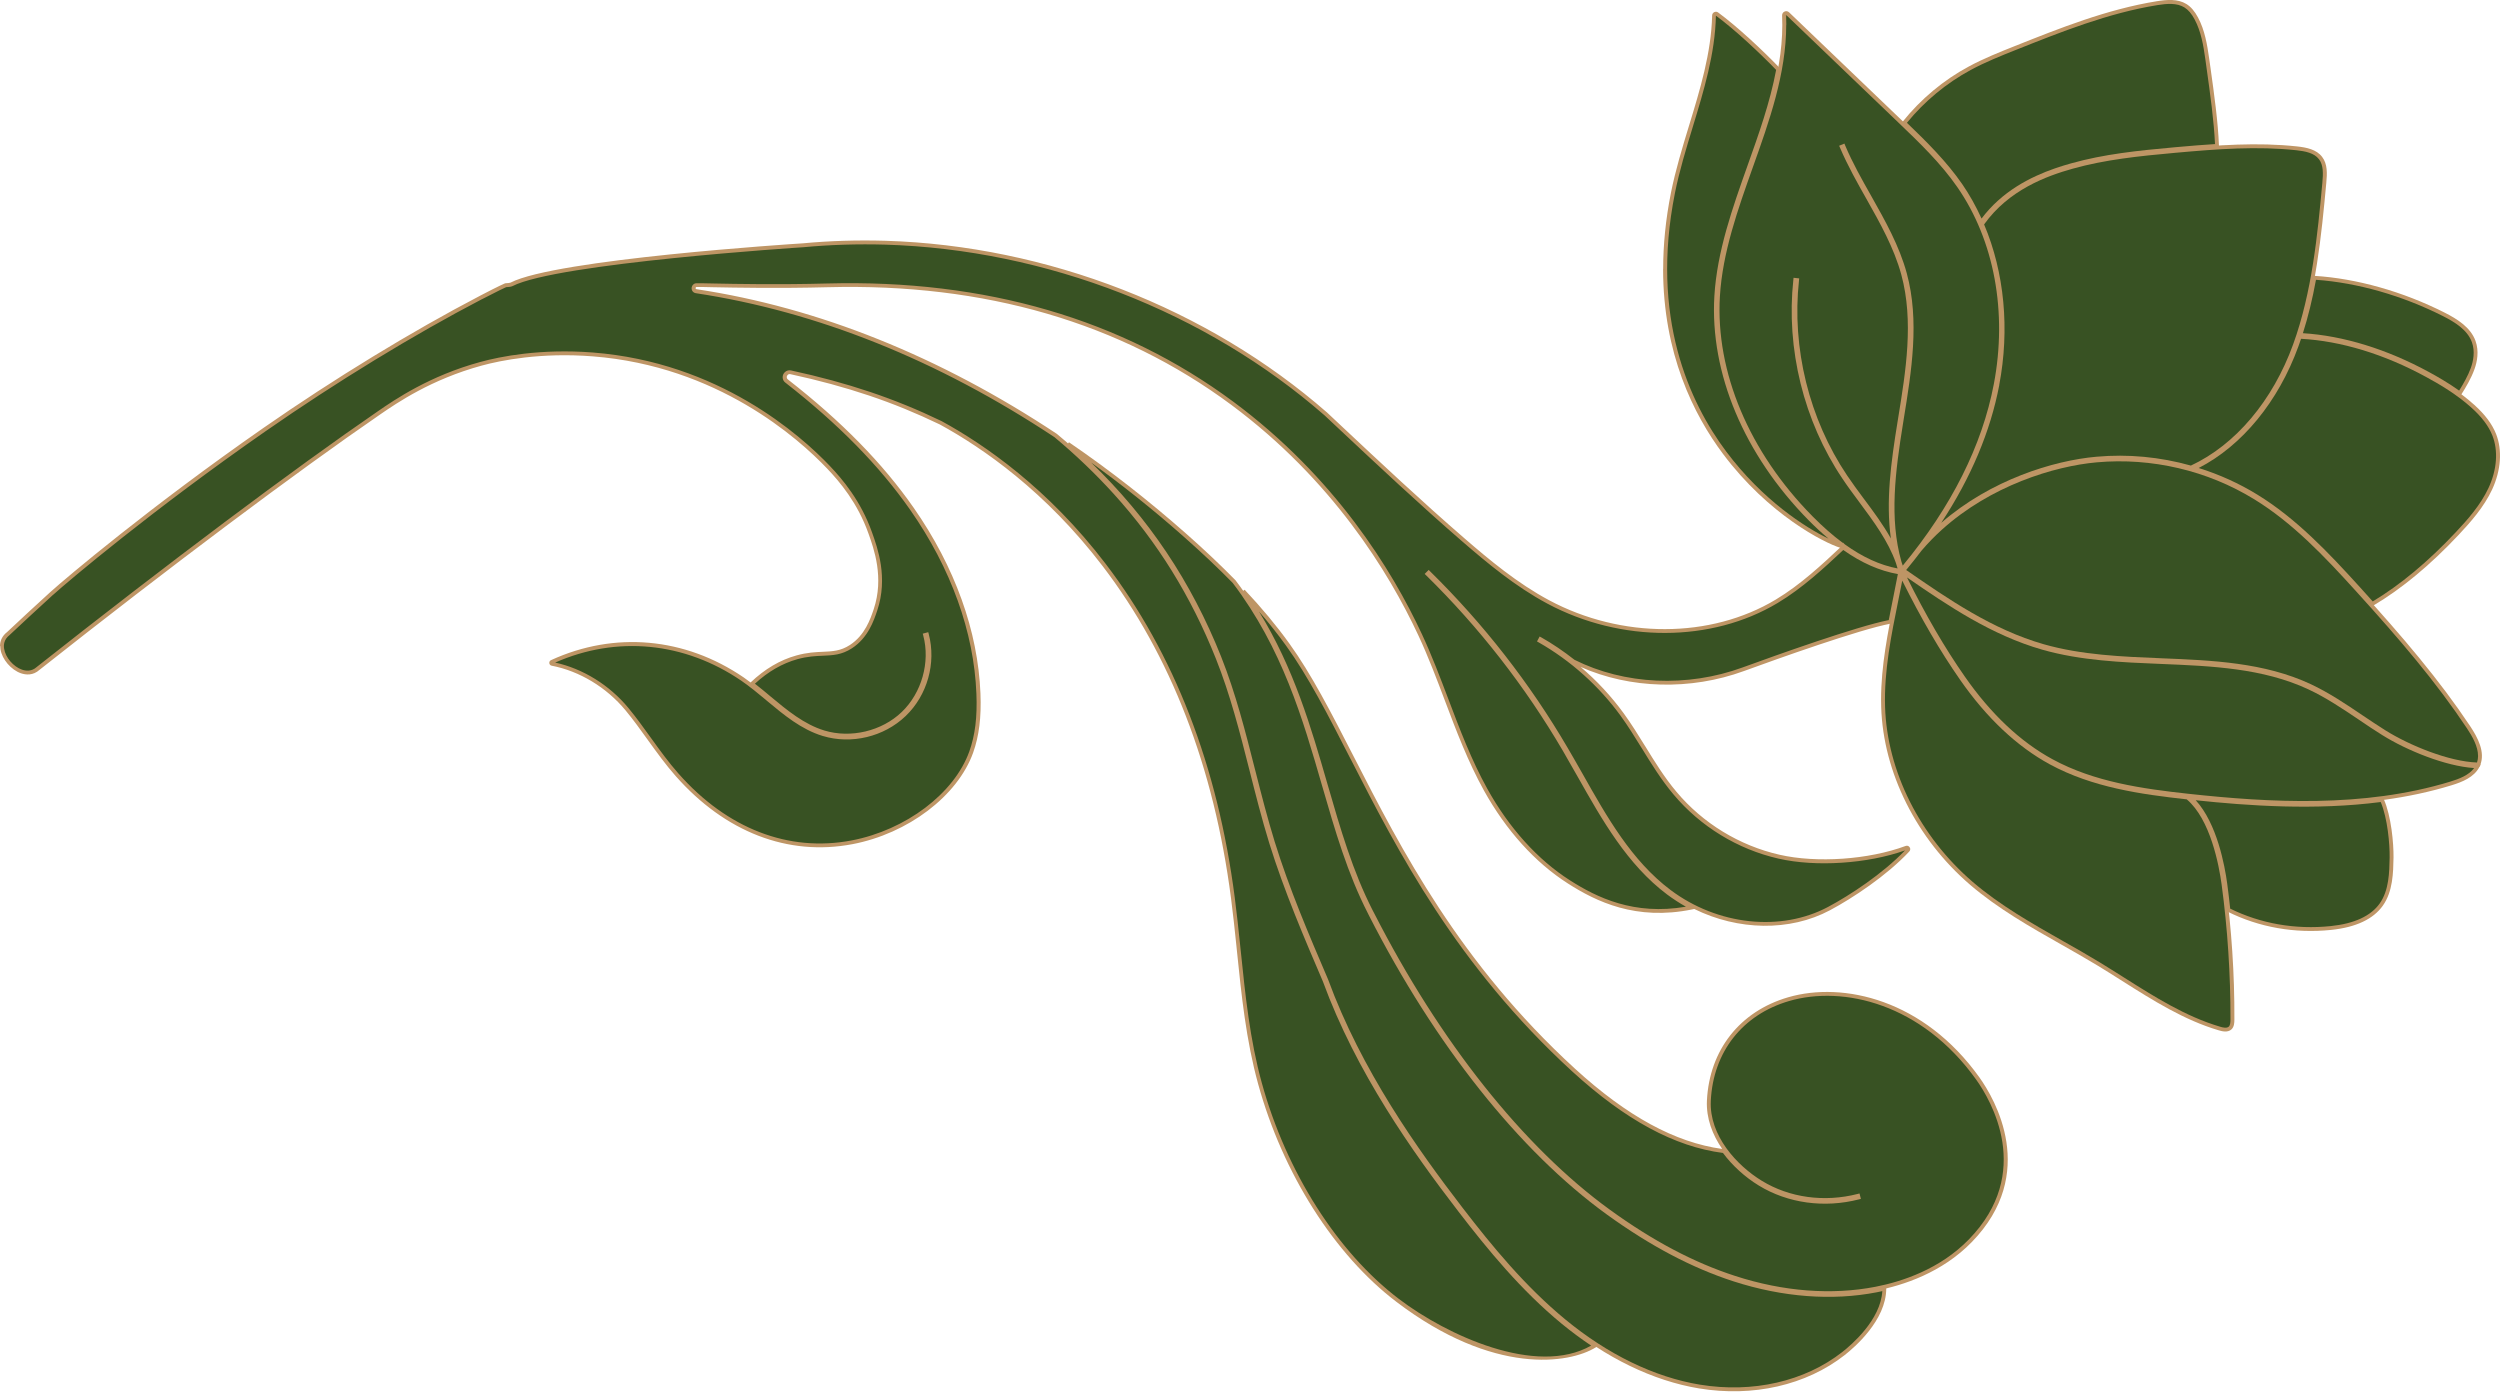 <svg width="100" height="56" viewBox="0 0 100 56" fill="none" xmlns="http://www.w3.org/2000/svg">
<g clip-path="url(#clip0_19_1838)">
<path d="M87.618 31.909C88.568 32.771 88.909 34.593 89.012 35.353C89.059 35.699 89.099 36.047 89.136 36.395C90.378 37.017 91.795 37.268 93.235 37.121C94.205 37.021 94.884 36.706 95.255 36.179C95.643 35.629 95.655 34.89 95.666 34.295C95.674 33.736 95.579 32.667 95.281 31.994C92.664 32.341 89.999 32.164 87.62 31.907L87.618 31.909Z" fill="#385223"/>
<path d="M87.389 31.805L87.626 31.831C89.756 32.061 92.55 32.279 95.269 31.918L95.327 31.911L95.35 31.963C95.652 32.647 95.747 33.734 95.741 34.295C95.73 34.909 95.716 35.657 95.316 36.223C94.933 36.766 94.235 37.094 93.242 37.197C91.789 37.346 90.356 37.093 89.101 36.464L89.064 36.445L89.059 36.403C89.017 36.022 88.976 35.682 88.934 35.362C88.835 34.624 88.501 32.815 87.565 31.965L87.389 31.805ZM95.232 32.081C92.606 32.422 89.923 32.231 87.829 32.01C88.682 32.941 88.992 34.631 89.088 35.343C89.129 35.653 89.169 35.98 89.208 36.346C90.428 36.947 91.817 37.189 93.226 37.044C94.173 36.947 94.835 36.641 95.19 36.136C95.562 35.609 95.574 34.887 95.585 34.306C95.593 33.759 95.504 32.743 95.23 32.081L95.232 32.081Z" fill="#BE9565"/>
<path d="M94.356 23.557C94.54 23.759 94.721 23.957 94.895 24.156C96.02 23.491 97.161 22.545 98.292 21.34C98.762 20.838 99.29 20.246 99.615 19.546C99.961 18.802 100.017 18.017 99.771 17.391C99.62 17.008 99.341 16.633 98.918 16.251C98.317 15.706 97.624 15.301 97.085 15.008C95.378 14.078 93.617 13.545 91.988 13.468C91.947 13.586 91.909 13.705 91.865 13.823C91.04 16.097 89.538 17.879 87.74 18.733C88.618 18.993 89.464 19.363 90.245 19.843C91.799 20.795 93.076 22.143 94.356 23.553L94.356 23.557Z" fill="#385223"/>
<path d="M87.522 18.752L87.706 18.665C89.487 17.82 90.976 16.046 91.792 13.799C91.835 13.68 91.874 13.562 91.915 13.444L91.933 13.388L91.993 13.392C93.634 13.471 95.408 14.007 97.124 14.942C97.661 15.232 98.357 15.638 98.971 16.194C99.402 16.582 99.687 16.964 99.844 17.362C100.098 18.008 100.04 18.814 99.687 19.577C99.355 20.288 98.823 20.886 98.349 21.391C97.214 22.6 96.066 23.552 94.936 24.221L94.88 24.254L94.838 24.206C94.662 24.009 94.483 23.81 94.299 23.608C93.022 22.201 91.75 20.857 90.205 19.911C89.442 19.442 88.606 19.071 87.718 18.81L87.523 18.752L87.522 18.752ZM92.043 13.55C92.008 13.651 91.974 13.752 91.937 13.853C91.135 16.063 89.688 17.825 87.948 18.72C88.778 18.98 89.565 19.338 90.286 19.78C91.846 20.737 93.129 22.089 94.413 23.505C94.581 23.692 94.747 23.875 94.909 24.057C96.009 23.397 97.127 22.466 98.233 21.287C98.698 20.792 99.221 20.204 99.542 19.515C99.879 18.791 99.935 18.028 99.696 17.422C99.548 17.047 99.276 16.685 98.863 16.312C98.26 15.767 97.575 15.367 97.046 15.08C95.372 14.167 93.642 13.639 92.041 13.552L92.043 13.55Z" fill="#BE9565"/>
<path d="M92.575 11.11C92.436 11.882 92.256 12.652 92.011 13.399C93.645 13.483 95.409 14.017 97.121 14.948C97.496 15.153 97.946 15.412 98.39 15.736C98.558 15.471 98.785 15.091 98.911 14.732C99.008 14.462 99.092 14.056 98.949 13.663C98.76 13.141 98.239 12.821 97.753 12.574C96.096 11.736 94.258 11.217 92.575 11.111L92.575 11.11Z" fill="#385223"/>
<path d="M91.905 13.472L91.936 13.376C92.162 12.682 92.346 11.936 92.497 11.097L92.51 11.029L92.578 11.034C94.269 11.139 96.119 11.663 97.785 12.505C98.285 12.758 98.821 13.09 99.02 13.635C99.171 14.053 99.083 14.476 98.983 14.757C98.852 15.13 98.619 15.518 98.454 15.776L98.408 15.846L98.341 15.798C97.885 15.467 97.429 15.206 97.08 15.016C95.383 14.094 93.628 13.561 92.005 13.479L91.904 13.474L91.905 13.472ZM92.639 11.192C92.496 11.973 92.324 12.674 92.116 13.328C93.734 13.429 95.473 13.965 97.156 14.88C97.491 15.063 97.926 15.31 98.366 15.624C98.522 15.375 98.721 15.032 98.837 14.706C98.929 14.448 99.011 14.062 98.876 13.688C98.697 13.193 98.189 12.882 97.717 12.643C96.091 11.821 94.291 11.307 92.639 11.192Z" fill="#BE9565"/>
<path d="M82.867 6.606C84.178 6.238 85.513 6.098 87 5.965C87.576 5.912 88.134 5.867 88.68 5.833C88.646 4.888 88.484 3.747 88.343 2.739L88.286 2.346C88.21 1.803 88.115 1.233 87.852 0.738C87.723 0.496 87.579 0.328 87.413 0.225C87.092 0.028 86.678 0.061 86.279 0.124C84.308 0.444 82.42 1.196 80.597 1.923C79.994 2.162 79.371 2.412 78.793 2.723C77.787 3.265 76.881 4.022 76.168 4.915C76.965 5.681 77.777 6.477 78.417 7.399C78.739 7.865 79.011 8.366 79.243 8.891C79.463 8.584 79.708 8.314 79.965 8.081C80.9 7.237 82.026 6.839 82.867 6.603L82.867 6.606Z" fill="#385223"/>
<path d="M76.062 4.924L76.106 4.868C76.827 3.967 77.742 3.201 78.756 2.658C79.343 2.341 79.994 2.081 80.567 1.853C82.394 1.125 84.284 0.371 86.267 0.05C86.681 -0.017 87.112 -0.05 87.455 0.16C87.634 0.27 87.787 0.447 87.922 0.702C88.192 1.207 88.288 1.786 88.366 2.335L88.424 2.746C88.564 3.75 88.724 4.887 88.758 5.83L88.761 5.906L88.685 5.911C88.212 5.938 87.695 5.979 87.008 6.043C85.525 6.176 84.191 6.314 82.889 6.681C82.109 6.9 80.961 7.29 80.017 8.141C79.757 8.376 79.518 8.644 79.307 8.94L79.228 9.051L79.174 8.926C78.937 8.387 78.661 7.889 78.354 7.445C77.733 6.549 76.94 5.764 76.117 4.972L76.065 4.923L76.062 4.924ZM88.6 5.761C88.559 4.842 88.405 3.742 88.269 2.77L88.212 2.358C88.137 1.822 88.042 1.258 87.785 0.777C87.664 0.547 87.528 0.39 87.374 0.295C87.075 0.112 86.678 0.143 86.293 0.205C84.328 0.523 82.447 1.274 80.628 1.999C80.03 2.237 79.413 2.484 78.834 2.796C77.861 3.321 76.978 4.051 76.277 4.912C77.088 5.691 77.867 6.468 78.484 7.358C78.773 7.776 79.035 8.242 79.262 8.742C79.46 8.481 79.678 8.241 79.915 8.028C80.883 7.155 82.053 6.756 82.849 6.533C84.165 6.164 85.505 6.024 86.996 5.89C87.647 5.831 88.146 5.792 88.601 5.763L88.6 5.761Z" fill="#BE9565"/>
<path d="M73.627 21.835C73.222 21.536 72.809 21.177 72.392 20.753C69.83 18.154 68.466 14.909 68.648 11.847C68.754 10.066 69.375 8.324 69.975 6.641C70.425 5.376 70.884 4.084 71.127 2.77C70.461 2.075 69.45 1.129 68.681 0.565C68.657 0.548 68.629 0.547 68.605 0.559C68.58 0.57 68.562 0.596 68.562 0.626C68.527 2.137 68.073 3.618 67.638 5.05C67.373 5.92 67.097 6.821 66.918 7.72C65.045 17.104 72.071 21.351 73.628 21.839L73.627 21.835Z" fill="#385223"/>
<path d="M66.527 10.755C66.527 9.811 66.622 8.794 66.84 7.7C67.021 6.802 67.293 5.906 67.558 5.037L67.563 5.022C67.999 3.594 68.45 2.12 68.485 0.62C68.485 0.562 68.52 0.508 68.572 0.485C68.62 0.46 68.681 0.466 68.726 0.5C69.498 1.067 70.517 2.021 71.182 2.714L71.21 2.743L71.202 2.782C70.957 4.115 70.495 5.412 70.046 6.665C69.445 8.354 68.83 10.086 68.724 11.851C68.544 14.889 69.9 18.114 72.446 20.697C72.85 21.108 73.262 21.471 73.672 21.772L74.044 22.047L73.602 21.909C72.966 21.71 70.743 20.593 68.921 18.157C67.746 16.588 66.524 14.14 66.524 10.755L66.527 10.755ZM71.043 2.793C70.381 2.108 69.389 1.181 68.636 0.626C68.606 2.147 68.151 3.632 67.714 5.067L67.709 5.084C67.446 5.948 67.173 6.841 66.996 7.731C66.009 12.68 67.567 16.082 69.051 18.064C70.506 20.007 72.211 21.098 73.141 21.547C72.871 21.321 72.605 21.074 72.34 20.806C69.765 18.191 68.391 14.925 68.575 11.841C68.682 10.053 69.302 8.312 69.9 6.627C70.346 5.376 70.802 4.098 71.046 2.793L71.043 2.793Z" fill="#BE9565"/>
<path d="M78.859 35.336C79.958 36.277 81.243 37.006 82.486 37.711C82.967 37.983 83.465 38.265 83.946 38.557C84.278 38.758 84.611 38.971 84.934 39.174C86.144 39.94 87.394 40.731 88.778 41.139C88.917 41.181 89.09 41.217 89.197 41.122L89.199 41.12C89.288 41.04 89.296 40.898 89.296 40.771C89.3 38.969 89.18 37.149 88.939 35.362C88.835 34.59 88.486 32.712 87.5 31.897C85.656 31.695 83.716 31.42 82.025 30.5C80.721 29.789 79.524 28.663 78.468 27.148C77.627 25.941 76.838 24.577 76.056 22.982C75.992 23.322 75.922 23.664 75.855 23.996C75.572 25.393 75.28 26.837 75.324 28.28C75.403 30.87 76.724 33.506 78.857 35.336L78.859 35.336Z" fill="#385223"/>
<path d="M75.243 27.984C75.243 26.631 75.515 25.286 75.78 23.981L75.796 23.905C75.858 23.597 75.922 23.282 75.981 22.966L76.025 22.736L76.127 22.946C76.911 24.543 77.699 25.902 78.533 27.103C79.581 28.605 80.768 29.727 82.064 30.432C83.747 31.347 85.677 31.619 87.511 31.819L87.534 31.822L87.553 31.838C88.562 32.672 88.915 34.575 89.02 35.353C89.261 37.139 89.383 38.963 89.376 40.773C89.376 40.917 89.366 41.079 89.254 41.179C89.11 41.304 88.901 41.259 88.757 41.215C87.361 40.804 86.106 40.008 84.893 39.241L84.817 39.193C84.518 39.003 84.211 38.809 83.906 38.624C83.414 38.326 82.9 38.035 82.447 37.779C81.203 37.074 79.916 36.344 78.808 35.395C76.659 33.551 75.327 30.893 75.248 28.284C75.245 28.184 75.243 28.085 75.243 27.985L75.243 27.984ZM76.09 23.224C76.043 23.463 75.995 23.701 75.948 23.936L75.933 24.012C75.651 25.404 75.358 26.844 75.403 28.277C75.483 30.845 76.794 33.461 78.909 35.277C80.005 36.217 81.285 36.942 82.523 37.644C82.978 37.9 83.492 38.192 83.985 38.492C84.29 38.677 84.599 38.873 84.899 39.062L84.976 39.111C86.181 39.873 87.427 40.661 88.802 41.068C88.912 41.102 89.067 41.138 89.148 41.068C89.213 41.009 89.219 40.886 89.219 40.774C89.222 38.974 89.104 37.156 88.864 35.376C88.761 34.62 88.422 32.781 87.47 31.974C85.628 31.772 83.691 31.496 81.989 30.572C80.673 29.854 79.466 28.718 78.406 27.195C77.602 26.041 76.844 24.74 76.09 23.226L76.09 23.224Z" fill="#BE9565"/>
<path d="M79.895 15.388C79.504 17.438 78.593 19.476 77.18 21.464C77.309 21.332 77.444 21.205 77.579 21.082C79.532 19.321 82.097 18.505 83.864 18.348C85.133 18.233 86.419 18.362 87.642 18.709C89.454 17.875 90.97 16.09 91.8 13.803C92.564 11.694 92.782 9.365 92.974 7.31C93.008 6.939 93.021 6.585 92.823 6.324C92.614 6.05 92.24 5.974 91.868 5.935C90.289 5.768 88.732 5.883 87.008 6.036C85.526 6.17 84.191 6.31 82.888 6.675C81.816 6.976 80.276 7.543 79.276 8.971C80.096 10.877 80.324 13.13 79.895 15.389L79.895 15.388Z" fill="#385223"/>
<path d="M77.116 21.419C78.523 19.44 79.43 17.407 79.818 15.374C80.239 13.165 80.022 10.902 79.205 9L79.188 8.96L79.212 8.924C80.228 7.475 81.783 6.903 82.866 6.599C84.174 6.232 85.513 6.091 87 5.957C88.73 5.802 90.291 5.687 91.876 5.856C92.265 5.898 92.658 5.977 92.885 6.276C93.102 6.558 93.088 6.93 93.052 7.316C92.859 9.382 92.641 11.712 91.873 13.828C91.037 16.13 89.507 17.935 87.674 18.779L87.648 18.791L87.62 18.783C86.385 18.434 85.124 18.313 83.87 18.426C82.138 18.58 79.589 19.373 77.63 21.141C77.496 21.262 77.362 21.39 77.235 21.52L77.116 21.421L77.116 21.419ZM79.971 15.402C79.619 17.255 78.839 19.106 77.649 20.914C79.619 19.198 82.135 18.421 83.858 18.269C85.121 18.156 86.391 18.275 87.636 18.623C89.419 17.792 90.909 16.028 91.726 13.774C92.486 11.677 92.704 9.357 92.894 7.31C92.927 6.945 92.941 6.606 92.759 6.369C92.567 6.117 92.212 6.049 91.857 6.01C90.286 5.842 88.733 5.957 87.013 6.112C85.533 6.246 84.202 6.386 82.906 6.748C81.855 7.043 80.349 7.596 79.364 8.977C80.178 10.897 80.393 13.176 79.969 15.4L79.971 15.402Z" fill="#BE9565"/>
<path d="M73.714 21.812L73.717 21.809L73.734 21.826C74.508 22.386 75.268 22.719 76.028 22.837C76.042 22.82 76.056 22.803 76.068 22.788L76.006 22.806C75.972 22.706 75.939 22.605 75.911 22.502C75.595 21.603 75.009 20.815 74.439 20.049C74.211 19.74 73.975 19.425 73.759 19.103C72.22 16.817 71.51 13.937 71.809 11.198L71.881 11.206C71.584 13.927 72.29 16.792 73.818 19.063C74.033 19.383 74.27 19.7 74.497 20.007C74.974 20.647 75.461 21.304 75.796 22.03C75.46 20.419 75.685 18.681 75.973 16.897L75.997 16.756C76.31 14.833 76.632 12.843 76.124 10.968C75.83 9.884 75.266 8.884 74.72 7.916C74.348 7.257 73.965 6.575 73.664 5.87L73.729 5.842C74.025 6.544 74.41 7.225 74.781 7.882C75.329 8.853 75.894 9.858 76.191 10.948C76.704 12.838 76.38 14.836 76.065 16.767L76.043 16.907C75.727 18.856 75.486 20.751 75.978 22.479C76.014 22.578 76.045 22.681 76.075 22.782C78.087 20.375 79.35 17.882 79.828 15.374C80.379 12.478 79.845 9.587 78.361 7.442C77.688 6.468 76.816 5.634 75.977 4.828L71.515 0.551C71.482 0.52 71.443 0.522 71.417 0.534C71.389 0.545 71.364 0.575 71.365 0.618C71.459 2.69 70.74 4.71 70.043 6.662C69.445 8.342 68.826 10.078 68.721 11.851C68.539 14.89 69.897 18.118 72.445 20.702C72.874 21.14 73.298 21.508 73.717 21.811L73.714 21.812Z" fill="#385223"/>
<path d="M68.625 12.396C68.625 12.213 68.629 12.029 68.64 11.846C68.746 10.067 69.364 8.329 69.962 6.648C70.66 4.688 71.378 2.678 71.284 0.621C71.281 0.551 71.32 0.488 71.384 0.461C71.443 0.433 71.516 0.447 71.566 0.496L76.042 4.784C76.881 5.589 77.749 6.422 78.423 7.397C79.918 9.559 80.458 12.472 79.902 15.388C79.435 17.842 78.222 20.281 76.294 22.637L76.299 22.637L76.176 22.78C76.162 22.797 76.148 22.813 76.134 22.83L76.039 22.943L76.031 22.912L76.017 22.912C75.241 22.791 74.48 22.455 73.689 21.885L73.668 21.871C73.248 21.567 72.817 21.191 72.387 20.754C69.976 18.309 68.625 15.293 68.625 12.394L68.625 12.396ZM71.449 0.99C71.449 2.944 70.772 4.845 70.115 6.687C69.515 8.373 68.9 10.1 68.796 11.857C68.617 14.875 69.964 18.081 72.498 20.649C72.904 21.062 73.312 21.419 73.709 21.713L73.72 21.703L73.79 21.772C74.505 22.286 75.199 22.605 75.903 22.738C75.88 22.667 75.858 22.595 75.838 22.524C75.528 21.641 74.942 20.855 74.379 20.096L74.34 20.043C74.123 19.751 73.9 19.451 73.697 19.145C72.149 16.845 71.434 13.944 71.734 11.189L71.742 11.111L71.968 11.136L71.96 11.214C71.664 13.917 72.365 16.761 73.885 19.019C74.086 19.319 74.307 19.617 74.52 19.905L74.562 19.961C74.938 20.464 75.322 20.981 75.635 21.539C75.428 20.049 75.64 18.486 75.9 16.885L75.923 16.744C76.235 14.828 76.556 12.848 76.053 10.989C75.761 9.914 75.199 8.918 74.657 7.956C74.304 7.332 73.904 6.625 73.597 5.901L73.566 5.83L73.776 5.743L73.805 5.814C74.098 6.509 74.478 7.183 74.847 7.835C75.403 8.822 75.972 9.83 76.271 10.931C76.788 12.838 76.462 14.844 76.146 16.782L76.124 16.922C75.81 18.861 75.568 20.742 76.056 22.462C76.075 22.513 76.092 22.567 76.11 22.625C78.06 20.264 79.285 17.82 79.753 15.364C80.301 12.489 79.771 9.62 78.298 7.492C77.633 6.53 76.772 5.702 75.937 4.904L75.923 4.89L71.462 0.614L71.367 0.624L71.445 0.621C71.451 0.746 71.453 0.87 71.453 0.994L71.449 0.99Z" fill="#BE9565"/>
<path d="M94.399 28.725C93.752 28.29 93.085 27.839 92.368 27.504C90.537 26.649 88.461 26.564 86.451 26.482C84.868 26.416 83.235 26.35 81.706 25.913C79.624 25.318 77.827 24.077 76.087 22.873C76.087 22.876 76.084 22.878 76.082 22.879C76.875 24.503 77.675 25.887 78.526 27.108C79.575 28.614 80.763 29.734 82.059 30.438C83.743 31.355 85.681 31.628 87.52 31.828C90.766 32.182 94.553 32.401 98.029 31.341C98.451 31.212 98.904 31.028 99.1 30.651C97.959 30.621 96.348 29.975 95.332 29.34C95.015 29.143 94.699 28.93 94.396 28.725L94.399 28.725Z" fill="#385223"/>
<path d="M75.987 22.861L76.022 22.83L76.053 22.752L76.134 22.808C77.864 24.006 79.653 25.244 81.729 25.837C83.25 26.272 84.879 26.339 86.455 26.402C88.47 26.485 90.555 26.57 92.402 27.432C93.126 27.771 93.796 28.221 94.442 28.658C94.772 28.882 95.07 29.081 95.375 29.271C96.372 29.896 97.974 30.542 99.105 30.572L99.229 30.575L99.172 30.685C98.96 31.092 98.488 31.282 98.053 31.414C94.567 32.479 90.769 32.26 87.514 31.904C85.666 31.703 83.719 31.428 82.025 30.505C80.72 29.797 79.522 28.667 78.465 27.15C77.613 25.929 76.813 24.543 76.015 22.91L75.99 22.859L75.987 22.861ZM94.355 28.788C93.712 28.355 93.049 27.908 92.335 27.574C90.516 26.724 88.448 26.64 86.449 26.558C84.864 26.493 83.225 26.426 81.687 25.986C79.68 25.411 77.946 24.25 76.279 23.097C77.031 24.611 77.789 25.912 78.593 27.063C79.636 28.56 80.816 29.672 82.1 30.37C83.769 31.279 85.698 31.55 87.531 31.751C90.77 32.103 94.548 32.322 98.008 31.266C98.368 31.157 98.756 31.007 98.966 30.722C97.818 30.648 96.269 30.016 95.293 29.405C94.984 29.214 94.685 29.012 94.355 28.788Z" fill="#BE9565"/>
<path d="M83.87 18.417C82.113 18.573 79.566 19.381 77.624 21.132C77.334 21.393 77.059 21.676 76.8 21.98C76.588 22.26 76.366 22.541 76.132 22.817C77.865 24.018 79.658 25.253 81.724 25.845C83.244 26.28 84.874 26.346 86.452 26.41C88.467 26.492 90.552 26.576 92.396 27.439C93.115 27.776 93.787 28.228 94.434 28.664C94.738 28.869 95.054 29.08 95.369 29.278C96.387 29.913 98 30.562 99.132 30.579C99.335 30.085 99.031 29.523 98.74 29.085C97.507 27.235 96.074 25.554 94.303 23.6C93.027 22.191 91.754 20.851 90.208 19.902C88.324 18.744 86.072 18.215 83.868 18.413L83.87 18.417Z" fill="#385223"/>
<path d="M76.019 22.833L76.073 22.768C76.299 22.497 76.523 22.218 76.738 21.933C76.995 21.629 77.275 21.342 77.571 21.074C79.544 19.294 82.115 18.494 83.862 18.339C86.081 18.139 88.35 18.671 90.249 19.838C91.803 20.792 93.081 22.139 94.361 23.55C96.135 25.508 97.569 27.19 98.806 29.045C99.106 29.497 99.422 30.082 99.206 30.612L99.186 30.662L99.133 30.662C97.988 30.643 96.353 29.986 95.328 29.346C95.025 29.157 94.721 28.951 94.428 28.756L94.392 28.733C93.78 28.319 93.089 27.852 92.363 27.513C90.537 26.659 88.464 26.573 86.46 26.492C84.868 26.427 83.233 26.36 81.702 25.922C79.605 25.321 77.817 24.082 76.087 22.884L76.017 22.836L76.019 22.833ZM99.122 30.238C99.122 29.859 98.894 29.456 98.676 29.13C97.446 27.285 96.017 25.607 94.246 23.654C92.974 22.25 91.705 20.913 90.168 19.97C88.297 18.82 86.063 18.297 83.876 18.493C82.154 18.646 79.62 19.434 77.675 21.188C77.384 21.45 77.11 21.733 76.859 22.028C76.662 22.288 76.456 22.549 76.247 22.8C77.945 23.976 79.703 25.183 81.748 25.769C83.261 26.201 84.885 26.267 86.458 26.331C88.489 26.413 90.577 26.499 92.432 27.367C93.167 27.712 93.866 28.183 94.481 28.599L94.515 28.622C94.808 28.818 95.11 29.021 95.412 29.211C96.401 29.829 97.968 30.463 99.081 30.5C99.109 30.415 99.123 30.326 99.123 30.236L99.122 30.238Z" fill="#BE9565"/>
<path d="M71.545 39.966C69.648 40.519 68.455 42.037 68.355 44.022C68.282 45.458 69.428 46.685 70.431 47.297C71.557 47.986 72.976 48.179 74.324 47.831L74.341 47.898C72.974 48.251 71.535 48.055 70.394 47.356C69.895 47.053 69.366 46.598 68.96 46.045C67.033 45.804 65.067 44.745 62.946 42.804C58.313 38.564 55.975 34 54.096 30.332C53.186 28.557 52.401 27.025 51.501 25.776C50.994 25.071 50.408 24.369 49.724 23.642C51.511 26.168 52.28 28.82 53.024 31.39C53.544 33.189 54.035 34.887 54.848 36.474L54.891 36.558C57.523 41.715 60.884 45.941 64.349 48.454C66.079 49.708 67.728 50.579 69.389 51.116C71.32 51.742 73.272 51.892 75.033 51.548C76.109 51.339 77.64 50.835 78.812 49.63C81.452 46.918 79.709 43.979 79.113 43.143C76.915 40.064 73.728 39.328 71.543 39.966L71.545 39.966Z" fill="#385223"/>
<path d="M49.664 23.686L49.784 23.588C50.469 24.316 51.053 25.017 51.567 25.731C52.467 26.98 53.248 28.507 54.155 30.275L54.167 30.298C56.044 33.959 58.378 38.517 63 42.748C65.079 44.65 67.007 45.7 68.888 45.958C68.499 45.394 68.243 44.734 68.277 44.019C68.379 41.998 69.593 40.456 71.523 39.892C73.733 39.247 76.957 39.988 79.178 43.098C79.784 43.948 81.548 46.932 78.87 49.684C77.682 50.904 76.137 51.413 75.05 51.624C73.276 51.969 71.311 51.819 69.368 51.189C67.698 50.65 66.043 49.776 64.305 48.516C60.829 45.995 57.462 41.761 54.824 36.593L54.781 36.51C53.963 34.915 53.471 33.214 52.951 31.412C52.211 28.854 51.447 26.208 49.662 23.687L49.664 23.686ZM68.918 46.118C66.987 45.868 65.017 44.802 62.894 42.862C58.252 38.61 55.91 34.04 54.029 30.368L54.016 30.345C53.113 28.583 52.333 27.061 51.439 25.822C51.11 25.365 50.752 24.914 50.358 24.458C51.76 26.735 52.44 29.085 53.1 31.367C53.619 33.161 54.108 34.856 54.918 36.437L54.962 36.52C57.589 41.666 60.938 45.882 64.395 48.389C66.121 49.639 67.762 50.506 69.414 51.04C71.333 51.662 73.27 51.811 75.019 51.471C76.084 51.264 77.598 50.767 78.756 49.575C81.35 46.908 79.636 44.011 79.049 43.188C76.873 40.14 73.722 39.41 71.565 40.041C69.701 40.585 68.53 42.074 68.432 44.027C68.362 45.428 69.486 46.63 70.472 47.231C71.577 47.909 72.976 48.1 74.305 47.758L74.38 47.738L74.436 47.955L74.362 47.974C72.972 48.333 71.512 48.131 70.353 47.422C69.803 47.087 69.294 46.626 68.918 46.118Z" fill="#BE9565"/>
<path d="M69.369 51.182C67.701 50.641 66.046 49.767 64.308 48.508C60.834 45.989 57.467 41.756 54.829 36.588L54.787 36.504C53.971 34.912 53.479 33.209 52.959 31.407C52.177 28.701 51.367 25.905 49.368 23.268C48.782 22.67 48.131 22.053 47.395 21.404C45.873 20.06 44.31 18.842 42.715 17.753C45.453 20.147 47.438 22.945 48.771 26.291C49.354 27.754 49.748 29.306 50.128 30.808C50.369 31.755 50.617 32.736 50.911 33.683C51.495 35.57 52.286 37.417 53.051 39.202C54.379 42.834 56.629 46.001 58.44 48.356C59.625 49.895 60.944 51.502 62.559 52.833C64.278 54.251 66.152 55.158 67.977 55.46C70.118 55.812 72.216 55.332 73.737 54.144C74.125 53.841 75.371 52.771 75.374 51.545C75.262 51.57 75.154 51.595 75.05 51.615C73.278 51.96 71.314 51.809 69.371 51.18L69.369 51.182Z" fill="#385223"/>
<path d="M42.664 17.814L42.759 17.691C44.366 18.788 45.942 20.018 47.446 21.346C48.178 21.992 48.824 22.603 49.422 23.213C51.438 25.873 52.249 28.675 53.032 31.386C53.551 33.181 54.041 34.879 54.856 36.468L54.898 36.552C57.529 41.708 60.888 45.931 64.353 48.445C66.087 49.7 67.734 50.57 69.392 51.107C71.325 51.731 73.275 51.881 75.033 51.539C75.136 51.519 75.245 51.494 75.355 51.469L75.45 51.447L75.45 51.545C75.447 52.81 74.173 53.902 73.784 54.206C72.247 55.408 70.124 55.893 67.963 55.537C66.124 55.233 64.238 54.319 62.508 52.893C60.888 51.558 59.565 49.947 58.377 48.404C56.561 46.045 54.307 42.87 52.976 39.23C52.213 37.448 51.423 35.603 50.836 33.706C50.548 32.779 50.305 31.819 50.069 30.892L50.053 30.828C49.673 29.332 49.282 27.785 48.7 26.32C47.37 22.982 45.395 20.198 42.666 17.812L42.664 17.814ZM75.291 51.645C75.213 51.662 75.137 51.679 75.064 51.693C73.281 52.039 71.303 51.888 69.346 51.256C67.672 50.714 66.01 49.836 64.263 48.572C60.778 46.045 57.403 41.803 54.761 36.624L54.719 36.54C53.898 34.938 53.406 33.234 52.884 31.431C52.104 28.734 51.297 25.944 49.307 23.316C48.718 22.715 48.074 22.107 47.345 21.463C46.151 20.407 44.91 19.414 43.645 18.502C45.947 20.722 47.652 23.271 48.845 26.266C49.43 27.74 49.824 29.292 50.204 30.792L50.221 30.856C50.456 31.782 50.701 32.739 50.986 33.663C51.571 35.552 52.359 37.394 53.122 39.174C54.449 42.798 56.695 45.961 58.503 48.311C59.685 49.846 61.001 51.449 62.609 52.775C64.317 54.183 66.178 55.085 67.989 55.385C70.109 55.733 72.186 55.259 73.689 54.083C74.055 53.797 75.226 52.797 75.293 51.643L75.291 51.645Z" fill="#BE9565"/>
<path d="M19.246 11.896C16.111 13.531 13.008 15.495 10.572 17.188C6.031 20.347 2.627 23.232 2.079 23.727L2.06 23.743C1.484 24.27 0.9 24.809 0.329 25.346C0.078 25.54 0.058 25.789 0.087 25.964C0.146 26.34 0.483 26.733 0.853 26.861C1.029 26.921 1.288 26.949 1.518 26.741L1.526 26.733C6.72 22.631 11.816 18.81 15.165 16.511C15.829 16.054 17.214 15.103 19.241 14.552C20.014 14.342 21.624 14.016 23.704 14.179C28.713 14.57 31.967 17.466 33.134 18.693C33.637 19.223 34.359 20.073 34.803 21.318C35.027 21.946 35.443 23.111 35.013 24.395C34.879 24.795 34.657 25.461 34.031 25.868C33.641 26.121 33.3 26.135 32.906 26.152C32.614 26.165 32.283 26.18 31.871 26.295C31.234 26.471 30.63 26.826 30.074 27.356C30.312 27.536 30.542 27.729 30.768 27.919C31.433 28.471 32.118 29.043 32.948 29.296C34.031 29.626 35.307 29.321 36.122 28.537C36.938 27.754 37.293 26.494 37.003 25.402L37.072 25.383C37.371 26.517 37.017 27.774 36.17 28.587C35.322 29.399 34.051 29.705 32.926 29.363C32.084 29.107 31.393 28.529 30.724 27.971C30.391 27.695 30.05 27.409 29.692 27.164C27.364 25.576 24.586 25.326 22.066 26.48C22.04 26.491 22.041 26.514 22.043 26.52C22.043 26.528 22.048 26.552 22.074 26.556C23.206 26.774 24.299 27.434 25.072 28.366C25.391 28.751 25.688 29.166 25.977 29.567C26.322 30.045 26.679 30.541 27.076 30.991C29.041 33.22 31.528 34.178 34.076 33.694C36.271 33.275 38.232 31.791 38.844 30.085C39.079 29.431 39.171 28.686 39.132 27.741C39.032 25.261 38.114 22.709 36.475 20.358C35.239 18.584 33.598 16.911 31.461 15.245C31.372 15.176 31.369 15.075 31.402 15.004C31.413 14.981 31.43 14.957 31.452 14.939C31.492 14.901 31.553 14.878 31.626 14.894C32.763 15.141 33.792 15.42 34.77 15.749C35.75 16.079 36.678 16.458 37.611 16.908L37.626 16.916C39.344 17.856 41.874 19.603 44.16 22.6C46.898 26.183 48.631 30.666 49.312 35.92C49.404 36.627 49.477 37.347 49.55 38.046C49.731 39.803 49.919 41.619 50.396 43.346C51.377 46.907 53.437 50.152 55.907 52.023C59.492 54.745 62.561 54.599 63.789 53.83C63.358 53.547 62.93 53.234 62.513 52.89C60.893 51.556 59.571 49.944 58.384 48.401C56.57 46.043 54.315 42.87 52.985 39.232C52.219 37.445 51.43 35.597 50.843 33.706C50.55 32.757 50.301 31.777 50.061 30.828C49.679 29.327 49.288 27.779 48.706 26.32C47.712 23.827 46.358 21.638 44.596 19.695C43.876 18.9 43.086 18.145 42.226 17.427C37.593 14.359 32.705 12.386 27.844 11.652C27.78 11.642 27.735 11.59 27.739 11.523C27.742 11.493 27.755 11.461 27.78 11.439C27.799 11.42 27.825 11.408 27.859 11.408C27.95 11.405 28.171 11.409 28.506 11.417C29.43 11.436 31.154 11.47 33.096 11.417C39.392 11.249 44.841 12.835 49.29 16.136C53.33 19.134 55.605 22.827 56.802 25.396C57.199 26.247 57.537 27.142 57.864 28.007C58.317 29.208 58.788 30.449 59.42 31.589C60.298 33.172 61.45 34.449 62.752 35.28C63.878 35.999 65.453 36.759 67.664 36.305C67.34 36.139 67.025 35.942 66.728 35.718C65.144 34.53 64.143 32.753 63.173 31.033C62.98 30.69 62.779 30.334 62.576 29.991C61.069 27.414 59.225 25.048 57.095 22.957L57.145 22.907C59.278 25.003 61.127 27.373 62.637 29.955C62.84 30.298 63.041 30.655 63.235 30.999C64.201 32.712 65.197 34.481 66.772 35.664C68.675 37.093 71.241 37.368 73.155 36.347C74.05 35.87 75.413 34.972 76.31 34.011C76.333 33.986 76.33 33.958 76.316 33.939C76.305 33.919 76.279 33.904 76.248 33.916C74.757 34.469 72.663 34.615 71.155 34.27C69.536 33.901 68.058 32.996 66.993 31.726C66.519 31.162 66.125 30.527 65.747 29.912C65.473 29.469 65.189 29.009 64.88 28.582C64.007 27.384 62.868 26.362 61.58 25.629L61.612 25.568C62.077 25.831 62.519 26.135 62.939 26.466L62.939 26.465C64.956 27.474 67.491 27.589 69.724 26.774C70.78 26.389 74.307 25.116 75.609 24.874C75.667 24.574 75.727 24.277 75.787 23.982C75.858 23.628 75.933 23.263 76 22.903C75.243 22.783 74.488 22.452 73.719 21.902C72.898 22.673 72.049 23.463 71.065 24.054C68.436 25.632 64.85 25.641 61.924 24.079C60.653 23.4 59.513 22.449 58.545 21.61C56.838 20.133 55.184 18.583 53.586 17.084L53.034 16.565C48.225 12.36 41.825 9.906 35.415 9.71C34.314 9.677 33.215 9.71 32.121 9.813C32.121 9.813 22.28 10.439 20.456 11.377C20.405 11.403 20.224 11.409 20.224 11.409C20.224 11.409 20.018 11.493 19.246 11.896Z" fill="#385223"/>
<path d="M0 25.843C0 25.623 0.097 25.427 0.282 25.284C0.797 24.799 1.364 24.274 2.009 23.686L2.031 23.667C2.629 23.126 6.03 20.254 10.529 17.123C13.383 15.139 16.466 13.258 19.21 11.826C19.977 11.425 20.187 11.339 20.195 11.336L20.221 11.33C20.305 11.327 20.398 11.316 20.42 11.305C22.236 10.37 31.713 9.758 32.117 9.733C33.193 9.632 34.305 9.598 35.418 9.631C41.876 9.828 48.315 12.334 53.087 16.505L53.641 17.025C55.156 18.446 56.872 20.057 58.598 21.55C59.562 22.384 60.695 23.331 61.963 24.009C64.864 25.559 68.422 25.55 71.028 23.985C72.023 23.389 72.896 22.569 73.669 21.843L73.715 21.8L73.767 21.837C74.53 22.382 75.265 22.706 76.016 22.823L76.095 22.836L76.081 22.914C76.022 23.23 75.958 23.55 75.894 23.863L75.824 24.212C75.779 24.434 75.734 24.66 75.69 24.885L75.681 24.936L75.629 24.945C74.387 25.177 71.109 26.348 69.757 26.842C67.619 27.623 65.204 27.557 63.224 26.677C63.87 27.224 64.451 27.849 64.948 28.532C65.252 28.951 65.531 29.4 65.798 29.834L65.819 29.866C66.174 30.444 66.575 31.098 67.058 31.671C68.112 32.93 69.576 33.824 71.179 34.189C72.672 34.531 74.748 34.387 76.226 33.838C76.288 33.813 76.358 33.838 76.389 33.897C76.422 33.939 76.417 34.011 76.372 34.059C75.467 35.028 74.097 35.932 73.197 36.411C71.588 37.268 69.525 37.225 67.77 36.359L67.686 36.377C65.44 36.838 63.85 36.064 62.717 35.34C61.404 34.503 60.244 33.217 59.358 31.622C58.718 30.466 58.249 29.228 57.797 28.029C57.469 27.159 57.132 26.269 56.737 25.422C55.542 22.861 53.275 19.181 49.249 16.192C44.818 12.904 39.384 11.321 33.104 11.489C31.151 11.541 29.432 11.507 28.51 11.489C28.191 11.481 27.959 11.476 27.869 11.479C27.851 11.479 27.845 11.484 27.842 11.487C27.831 11.496 27.825 11.51 27.823 11.524C27.823 11.548 27.837 11.565 27.862 11.568C32.741 12.306 37.59 14.252 42.276 17.356C43.144 18.08 43.943 18.844 44.66 19.636C46.431 21.59 47.781 23.765 48.784 26.284C49.362 27.729 49.751 29.264 50.128 30.747L50.142 30.803C50.368 31.693 50.621 32.703 50.922 33.678C51.517 35.592 52.337 37.507 53.062 39.196C54.388 42.823 56.639 45.993 58.451 48.348C59.635 49.888 60.954 51.495 62.567 52.825C62.974 53.159 63.4 53.474 63.838 53.76L63.939 53.827L63.836 53.891C62.777 54.554 59.748 55.028 55.865 52.08C53.383 50.198 51.311 46.939 50.326 43.361C49.844 41.618 49.657 39.803 49.478 38.048L49.455 37.823C49.39 37.198 49.323 36.554 49.24 35.925C48.561 30.683 46.833 26.215 44.104 22.642C41.831 19.661 39.31 17.916 37.595 16.98L37.583 16.974C36.651 16.525 35.726 16.146 34.753 15.819C33.781 15.493 32.757 15.214 31.617 14.967C31.566 14.956 31.531 14.974 31.512 14.993C31.498 15.005 31.488 15.019 31.481 15.033C31.475 15.047 31.446 15.123 31.517 15.179C33.663 16.852 35.307 18.532 36.547 20.31C38.195 22.673 39.118 25.241 39.218 27.735C39.257 28.691 39.163 29.444 38.925 30.109C38.304 31.839 36.32 33.343 34.097 33.767C31.52 34.258 29.009 33.288 27.024 31.039C26.632 30.595 26.28 30.107 25.939 29.635L25.905 29.587C25.623 29.194 25.33 28.787 25.019 28.411C24.257 27.491 23.181 26.842 22.066 26.628C22.009 26.617 21.976 26.57 21.973 26.525C21.967 26.48 21.988 26.427 22.044 26.404C24.584 25.241 27.392 25.492 29.744 27.095C29.838 27.16 29.932 27.229 30.025 27.299L30.025 27.297C30.591 26.76 31.207 26.396 31.858 26.218C32.285 26.098 32.632 26.084 32.911 26.072C33.296 26.055 33.626 26.041 33.996 25.8C34.599 25.408 34.817 24.757 34.948 24.369C35.37 23.108 34.959 21.958 34.739 21.342C34.302 20.111 33.587 19.269 33.087 18.744C31.927 17.523 28.691 14.643 23.708 14.254C21.633 14.091 20.037 14.415 19.271 14.623C17.256 15.172 15.879 16.116 15.217 16.571C11.88 18.863 6.783 22.682 1.584 26.791C1.321 27.03 1.033 26.997 0.838 26.931C0.442 26.794 0.083 26.375 0.02 25.972C0.013 25.927 0.009 25.882 0.009 25.839L0 25.843ZM19.284 11.964C16.544 13.393 13.467 15.271 10.619 17.252C6.126 20.378 2.733 23.243 2.134 23.785L2.112 23.802C1.47 24.389 0.903 24.913 0.383 25.402C0.156 25.579 0.139 25.798 0.165 25.95C0.22 26.3 0.534 26.668 0.88 26.786C1.036 26.84 1.265 26.865 1.467 26.682L1.48 26.671C6.682 22.561 11.782 18.738 15.123 16.445C15.791 15.986 17.183 15.03 19.223 14.476C19.998 14.264 21.615 13.937 23.712 14.1C28.75 14.493 32.02 17.404 33.193 18.637C33.702 19.173 34.431 20.032 34.879 21.29C35.107 21.926 35.529 23.108 35.09 24.419C34.953 24.829 34.724 25.511 34.076 25.932C33.669 26.196 33.321 26.211 32.916 26.229C32.627 26.241 32.304 26.255 31.894 26.368C31.293 26.535 30.723 26.864 30.197 27.348C30.421 27.521 30.64 27.706 30.821 27.858C31.485 28.411 32.163 28.973 32.973 29.22C34.031 29.542 35.276 29.244 36.071 28.479C36.868 27.715 37.214 26.485 36.93 25.421L36.91 25.346L37.13 25.287L37.15 25.363C37.455 26.524 37.094 27.811 36.226 28.642C35.357 29.475 34.054 29.786 32.906 29.438C32.05 29.177 31.354 28.596 30.679 28.034L30.63 27.991C30.315 27.729 29.988 27.459 29.65 27.227C27.377 25.677 24.67 25.416 22.206 26.503C23.315 26.746 24.377 27.401 25.134 28.316C25.449 28.697 25.743 29.105 26.026 29.5L26.061 29.548C26.398 30.016 26.749 30.5 27.137 30.94C29.082 33.146 31.542 34.098 34.063 33.618C36.233 33.203 38.17 31.74 38.772 30.059C39.004 29.414 39.095 28.678 39.056 27.745C38.958 25.279 38.044 22.741 36.413 20.402C35.181 18.636 33.546 16.969 31.414 15.305C31.294 15.214 31.287 15.071 31.332 14.971C31.348 14.936 31.372 14.905 31.402 14.88C31.464 14.822 31.553 14.799 31.643 14.818C32.788 15.066 33.819 15.347 34.797 15.675C35.776 16.004 36.709 16.385 37.647 16.837L37.664 16.845C39.394 17.791 41.934 19.547 44.224 22.55C46.97 26.145 48.709 30.639 49.391 35.907C49.474 36.54 49.541 37.186 49.606 37.81L49.63 38.036C49.81 39.785 49.995 41.593 50.474 43.323C51.45 46.87 53.501 50.097 55.957 51.958C57.864 53.408 61.455 55.071 63.646 53.824C63.241 53.554 62.844 53.258 62.466 52.948C60.84 51.609 59.515 49.993 58.325 48.446C56.506 46.082 54.247 42.899 52.915 39.257C52.191 37.568 51.367 35.65 50.771 33.728C50.469 32.749 50.214 31.738 49.988 30.845L49.974 30.791C49.598 29.312 49.209 27.783 48.636 26.348C47.639 23.846 46.3 21.686 44.54 19.746C43.827 18.96 43.033 18.199 42.178 17.486C37.519 14.401 32.69 12.463 27.834 11.728C27.728 11.712 27.658 11.622 27.665 11.517C27.671 11.461 27.696 11.411 27.732 11.38C27.763 11.349 27.809 11.33 27.862 11.33C27.954 11.327 28.189 11.332 28.51 11.339C29.432 11.358 31.148 11.392 33.098 11.339C39.414 11.172 44.878 12.764 49.34 16.074C53.392 19.081 55.675 22.786 56.875 25.363C57.273 26.215 57.61 27.108 57.937 27.971C58.391 29.172 58.856 30.405 59.492 31.55C60.364 33.122 61.507 34.39 62.798 35.213C63.87 35.898 65.358 36.627 67.437 36.268C67.178 36.123 66.926 35.959 66.684 35.779C65.09 34.582 64.085 32.801 63.112 31.078C62.907 30.713 62.71 30.367 62.513 30.029C61.008 27.459 59.169 25.098 57.044 23.012L56.987 22.957L57.148 22.797L57.202 22.852C59.344 24.955 61.195 27.331 62.707 29.915C62.88 30.207 63.05 30.508 63.218 30.803L63.307 30.959C64.269 32.666 65.261 34.427 66.823 35.6C68.703 37.012 71.235 37.284 73.122 36.277C73.993 35.814 75.31 34.949 76.201 34.016C74.701 34.55 72.636 34.687 71.141 34.345C69.506 33.972 68.013 33.059 66.937 31.774C66.448 31.192 66.041 30.531 65.685 29.95L65.664 29.918C65.397 29.486 65.121 29.04 64.82 28.625C63.953 27.434 62.821 26.421 61.545 25.694L61.48 25.657L61.586 25.46L61.656 25.498C62.094 25.745 62.539 26.047 62.981 26.393C64.978 27.392 67.491 27.507 69.704 26.698C71.04 26.21 74.257 25.06 75.55 24.804C75.59 24.596 75.632 24.388 75.673 24.183L75.743 23.832C75.801 23.546 75.86 23.252 75.914 22.963C75.185 22.834 74.469 22.519 73.731 22C72.965 22.719 72.099 23.524 71.11 24.117C68.46 25.708 64.841 25.719 61.893 24.144C60.611 23.459 59.47 22.505 58.5 21.666C56.773 20.172 55.055 18.559 53.54 17.138L52.987 16.619C48.245 12.473 41.842 9.982 35.42 9.786C34.314 9.754 33.208 9.788 32.135 9.889C32.034 9.895 22.286 10.524 20.498 11.445C20.442 11.475 20.313 11.482 20.247 11.486C20.193 11.509 19.947 11.621 19.288 11.964L19.284 11.964Z" fill="#BE9565"/>
</g>
<defs>
<clipPath id="clip0_19_1838">
<rect width="55.652" height="100" fill="white" transform="translate(100) rotate(90)"/>
</clipPath>
</defs>
</svg>
